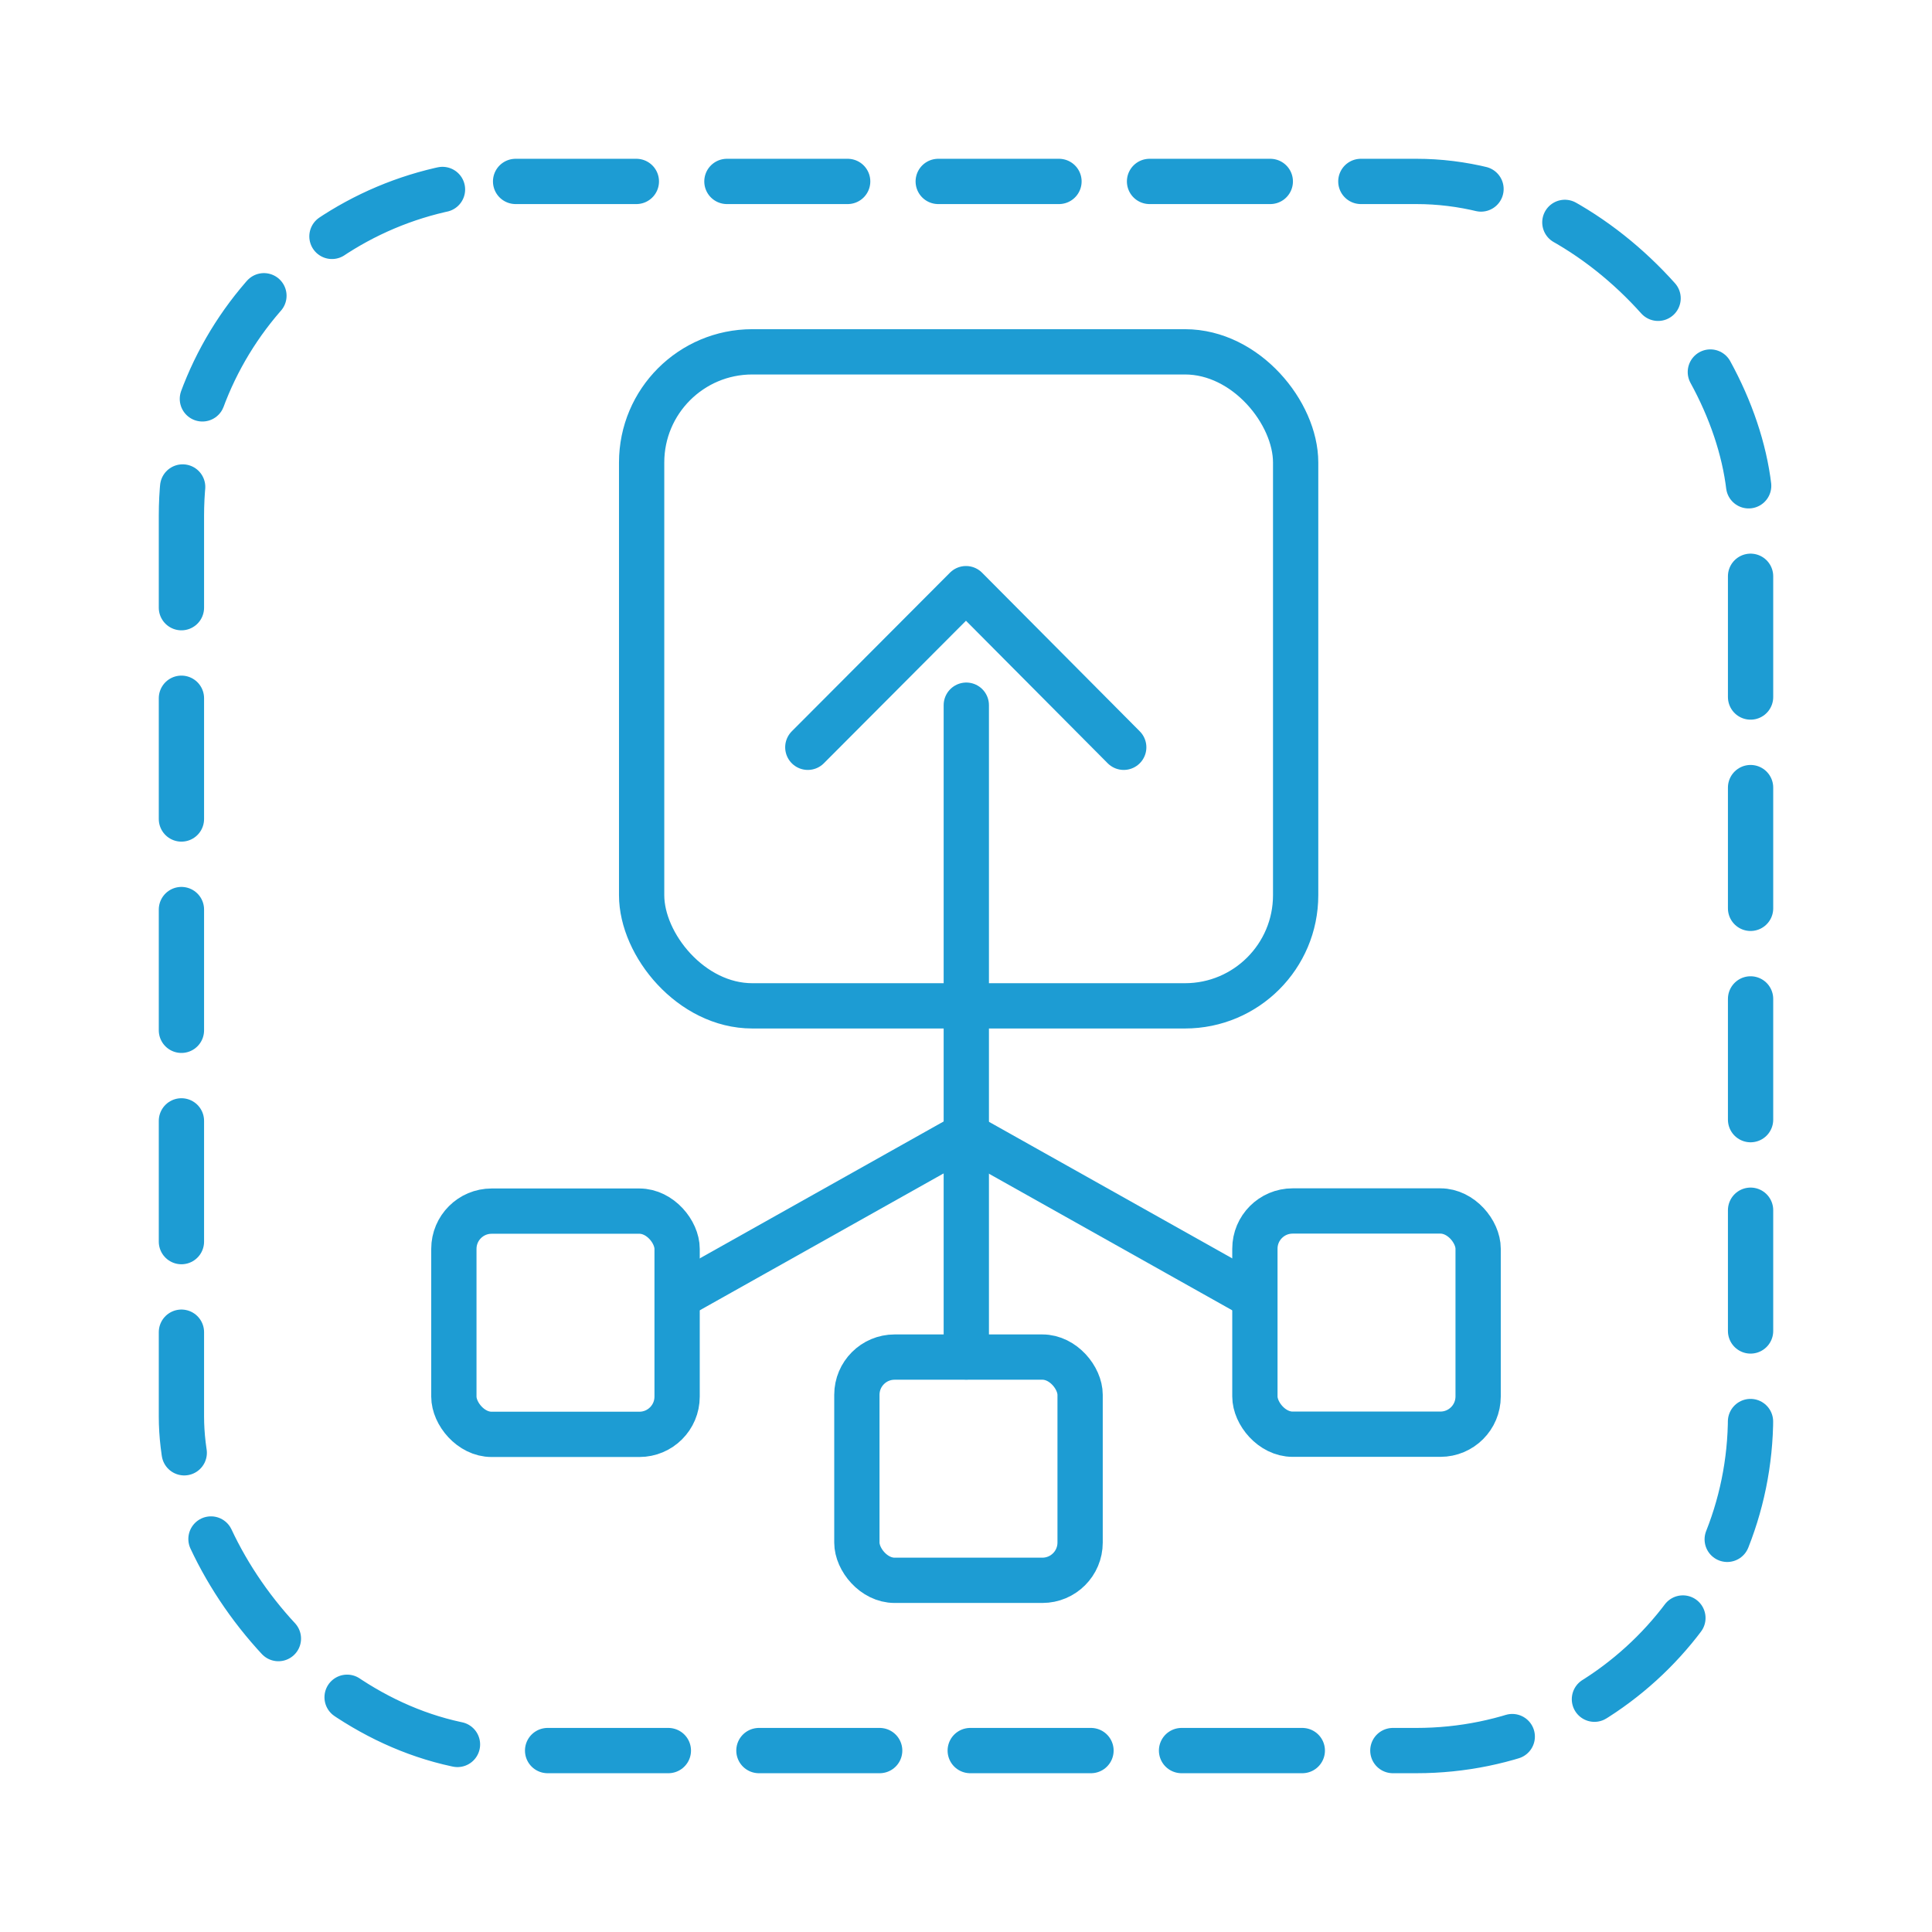 <svg id="Icons" xmlns="http://www.w3.org/2000/svg" viewBox="0 0 128 128"><defs><style>.cls-1,.cls-2,.cls-3{fill:none;stroke:#1d9cd3;stroke-width:3px;}.cls-1,.cls-3{stroke-linecap:round;stroke-linejoin:round;}.cls-1{stroke-dasharray:8 6;}.cls-2{stroke-miterlimit:10;}</style></defs><rect class="cls-1" x="12.02" y="12.02" width="103.96" height="103.96" rx="22.14"/><rect class="cls-2" x="30.07" y="80.24" width="14.79" height="14.79" rx="2.5"/><line class="cls-3" x1="64.02" y1="89.9" x2="64.02" y2="46.72"/><path id="Path_60447" data-name="Path 60447" class="cls-3" d="M74.45,49.51,64,39,53.52,49.51"/><line class="cls-3" x1="63.98" y1="75.2" x2="45.4" y2="85.63"/><rect class="cls-2" x="83.15" y="80.24" width="14.79" height="14.79" rx="2.5" transform="translate(181.08 175.26) rotate(-180)"/><rect class="cls-2" x="56.78" y="89.91" width="14.79" height="14.79" rx="2.5" transform="translate(128.34 194.61) rotate(-180)"/><rect class="cls-2" x="42.5" y="23.3" width="43.33" height="43.33" rx="7.33" transform="translate(128.34 89.94) rotate(-180)"/><line class="cls-3" x1="64.02" y1="75.2" x2="82.6" y2="85.63"/></svg>